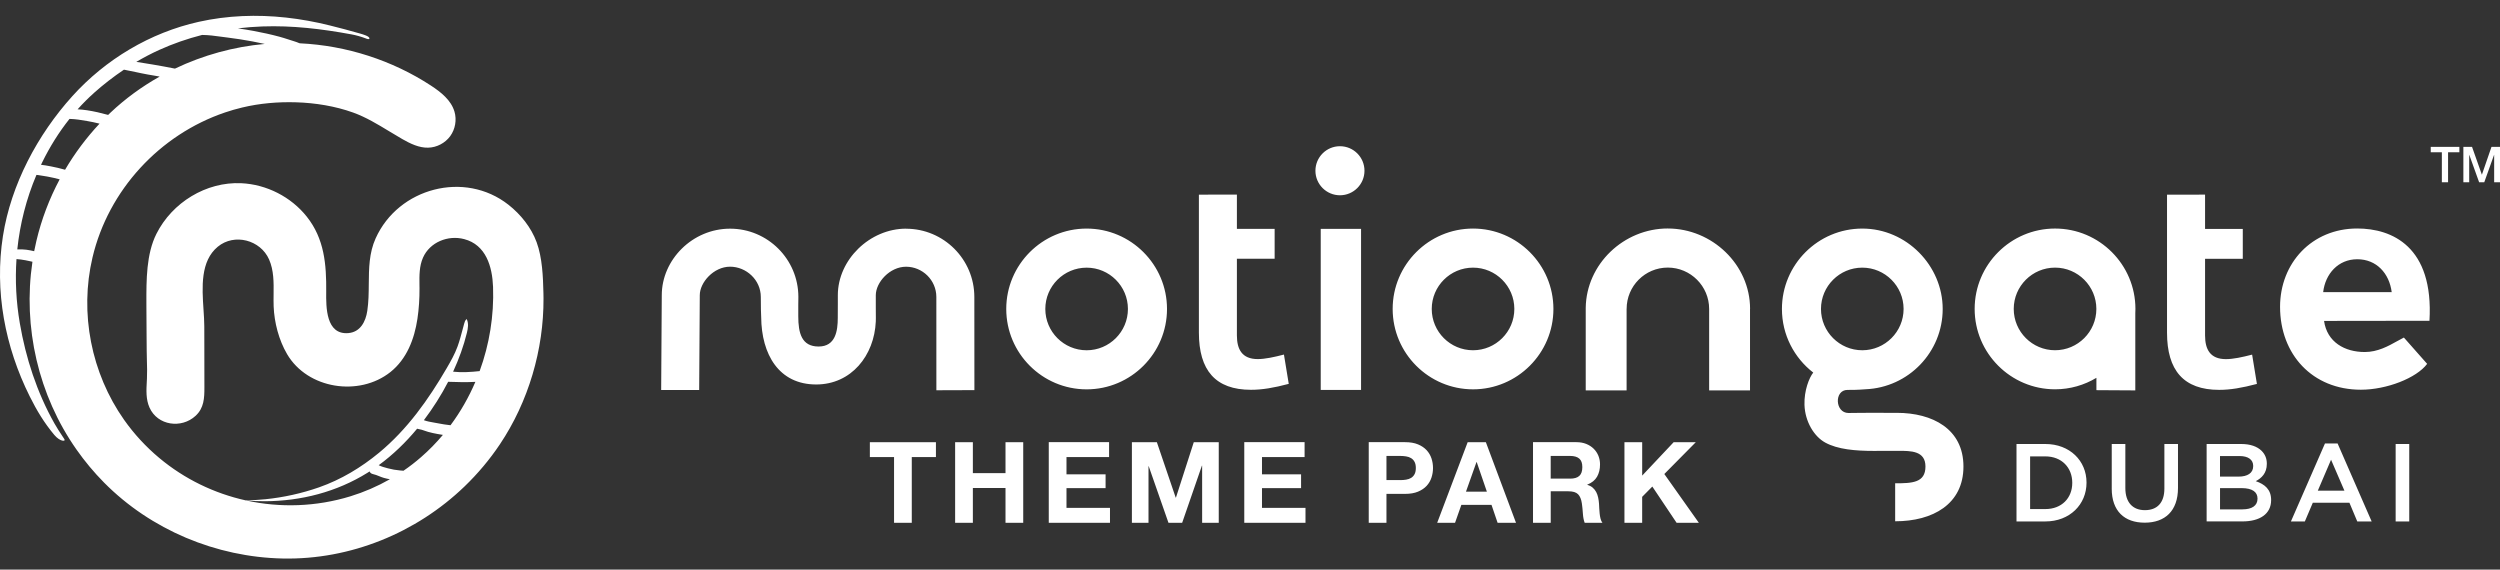 <svg width="158" height="36" viewBox="0 0 158 36" fill="none" xmlns="http://www.w3.org/2000/svg">
<rect x="0" y="0" width="158" height="36" fill="#333333" stroke="none"/>
<g clip-path="url(#clip0_1109_707)">
<path fill-rule="evenodd" clip-rule="evenodd" d="M33.916 15.311C34.276 16.293 34.32 17.493 34.345 18.533V18.531C34.348 18.641 34.35 18.751 34.35 18.861C34.365 22.096 33.398 25.389 31.593 28.08C30.949 29.042 30.198 29.935 29.364 30.739C26.302 33.69 22.133 35.385 17.871 35.298C13.668 35.212 9.536 33.49 6.574 30.496C5.937 29.852 5.355 29.154 4.835 28.413C2.424 24.983 1.434 20.673 2.05 16.542C1.909 16.507 1.766 16.476 1.623 16.451L1.581 16.444C1.409 16.415 1.225 16.383 1.042 16.374C0.952 17.719 1.021 19.077 1.251 20.418C1.63 22.63 2.328 24.788 3.444 26.768C3.597 27.041 3.77 27.303 3.943 27.564L3.943 27.565C3.985 27.628 4.027 27.691 4.068 27.754C4.175 27.917 3.798 27.921 3.436 27.492C2.796 26.731 2.319 25.935 1.881 25.056C0.316 21.919 -0.359 18.394 0.186 14.916C0.697 11.658 2.375 8.512 4.571 6.078C6.673 3.749 9.492 2.063 12.566 1.378C14.372 0.975 16.241 0.909 18.077 1.11C19.008 1.212 19.933 1.381 20.842 1.608C21.483 1.768 22.13 1.937 22.764 2.122L22.774 2.125C22.952 2.177 23.348 2.291 23.348 2.422C23.348 2.519 23.195 2.459 23.108 2.425L23.107 2.425C23.096 2.42 23.086 2.416 23.078 2.413C22.793 2.307 22.497 2.224 22.199 2.17C20.328 1.826 18.488 1.604 16.586 1.671C16.067 1.69 15.549 1.73 15.034 1.792C15.369 1.84 15.702 1.895 16.035 1.956C16.576 2.057 17.115 2.174 17.647 2.317C17.836 2.367 18.02 2.427 18.204 2.486C18.263 2.505 18.322 2.524 18.381 2.543C18.417 2.554 18.453 2.566 18.489 2.577L18.489 2.577L18.489 2.577L18.489 2.577C18.571 2.602 18.653 2.627 18.733 2.656C18.767 2.667 18.8 2.681 18.833 2.695C18.858 2.705 18.883 2.716 18.907 2.725C18.918 2.729 18.938 2.733 18.957 2.737C21.889 2.878 24.784 3.805 27.24 5.412C27.87 5.825 28.509 6.331 28.722 7.053C28.876 7.575 28.774 8.165 28.453 8.605C28.132 9.043 27.601 9.322 27.057 9.333C26.479 9.346 25.935 9.079 25.433 8.794C25.154 8.635 24.877 8.467 24.601 8.299L24.601 8.299L24.601 8.299L24.601 8.299L24.601 8.299L24.601 8.299L24.601 8.299L24.601 8.299L24.601 8.299L24.601 8.299L24.601 8.299L24.601 8.299L24.601 8.299L24.601 8.299L24.601 8.299L24.601 8.299L24.601 8.299C23.864 7.852 23.125 7.403 22.311 7.111C21.177 6.704 19.923 6.503 18.722 6.466C17.572 6.43 16.416 6.528 15.297 6.797C14.937 6.883 14.579 6.986 14.228 7.105C10.093 8.505 6.85 12.015 5.846 16.272C5.017 19.783 5.765 23.586 7.843 26.534C8.475 27.43 9.226 28.242 10.068 28.945C11.666 30.28 13.546 31.183 15.527 31.624C15.941 31.617 16.356 31.593 16.769 31.552C17.924 31.435 19.067 31.182 20.168 30.798C21.554 30.313 22.83 29.543 23.958 28.611C25.74 27.138 27.073 25.257 28.229 23.273C28.489 22.826 28.743 22.381 28.919 21.894C29.048 21.537 29.147 21.162 29.244 20.795C29.274 20.682 29.304 20.57 29.334 20.459C29.362 20.357 29.396 20.248 29.474 20.179L29.479 20.175L29.483 20.171C29.486 20.169 29.49 20.166 29.493 20.163C29.629 20.427 29.579 20.746 29.508 21.033C29.304 21.866 29.005 22.693 28.636 23.491C29.183 23.551 29.76 23.514 30.313 23.454C30.932 21.762 31.226 19.947 31.161 18.131C31.114 16.853 30.717 15.469 29.33 15.11C28.316 14.846 27.167 15.301 26.733 16.284C26.495 16.823 26.503 17.416 26.51 17.994C26.511 18.07 26.512 18.146 26.513 18.222C26.516 18.866 26.477 19.514 26.381 20.151C26.189 21.426 25.71 22.689 24.674 23.514C22.7 25.084 19.44 24.591 18.143 22.379C17.622 21.49 17.335 20.389 17.294 19.362C17.285 19.11 17.288 18.852 17.291 18.594C17.3 17.846 17.309 17.088 17.006 16.398C16.464 15.164 14.815 14.725 13.763 15.593C12.66 16.505 12.768 18.145 12.862 19.565L12.862 19.565C12.887 19.937 12.91 20.294 12.911 20.619C12.912 21.049 12.912 21.478 12.914 21.907V21.907V21.908V21.908V21.909V21.909V21.91V21.91V21.911V21.911V21.912V21.912V21.913V21.913V21.914V21.914V21.915C12.916 22.77 12.918 23.625 12.918 24.48C12.919 25.161 12.896 25.785 12.361 26.28C11.468 27.105 9.958 26.901 9.449 25.759C9.216 25.237 9.247 24.661 9.278 24.102C9.281 24.045 9.284 23.989 9.287 23.933C9.306 23.551 9.295 23.169 9.284 22.788V22.788L9.284 22.788C9.278 22.584 9.273 22.38 9.272 22.176C9.27 21.855 9.267 21.535 9.264 21.215C9.258 20.629 9.253 20.043 9.253 19.457C9.253 19.351 9.253 19.244 9.252 19.136V19.136V19.136C9.249 17.694 9.244 16.056 9.886 14.778C10.879 12.8 13.027 11.476 15.252 11.579C16.847 11.654 18.39 12.439 19.385 13.688C20.503 15.091 20.633 16.715 20.616 18.439C20.606 19.405 20.593 21.167 22.012 21.052C22.77 20.99 23.11 20.329 23.212 19.653C23.297 19.089 23.302 18.517 23.307 17.946V17.946C23.315 16.965 23.323 15.988 23.741 15.062C25.181 11.868 29.369 10.765 32.135 12.941C32.912 13.552 33.573 14.377 33.916 15.311ZM12.791 2.209H12.774L12.773 2.208C11.84 2.446 10.928 2.762 10.049 3.161C9.557 3.385 9.079 3.637 8.614 3.91C8.778 3.939 8.942 3.964 9.106 3.989C9.276 4.016 9.446 4.042 9.615 4.072L9.635 4.075C10.109 4.157 10.585 4.24 11.057 4.336C12.839 3.486 14.773 2.952 16.732 2.777C16.469 2.718 16.204 2.665 15.939 2.615C15.417 2.518 14.893 2.436 14.366 2.371C14.236 2.356 14.104 2.338 13.973 2.32C13.58 2.266 13.184 2.212 12.791 2.209ZM7.834 4.403C7.175 4.845 6.546 5.333 5.954 5.859V5.861C5.583 6.19 5.234 6.541 4.904 6.909C5.104 6.921 5.303 6.937 5.504 6.969C5.951 7.038 6.394 7.14 6.832 7.262H6.835C6.881 7.217 6.928 7.171 6.974 7.127C7.912 6.239 8.963 5.473 10.091 4.839C9.921 4.809 9.752 4.78 9.582 4.75L9.352 4.711C9.084 4.664 8.819 4.607 8.554 4.55L8.554 4.55C8.314 4.498 8.075 4.447 7.834 4.403ZM5.492 7.646C5.133 7.584 4.759 7.522 4.392 7.515C3.72 8.36 3.145 9.283 2.671 10.251C2.655 10.283 2.639 10.316 2.624 10.349C2.613 10.371 2.603 10.394 2.592 10.416C2.773 10.432 2.956 10.466 3.135 10.5L3.135 10.5L3.197 10.511C3.506 10.569 3.811 10.642 4.113 10.727C4.729 9.68 5.461 8.701 6.291 7.814C6.027 7.749 5.761 7.691 5.492 7.646ZM1.093 15.761C1.286 15.755 1.48 15.757 1.678 15.784H1.677C1.84 15.807 2 15.839 2.16 15.876C2.202 15.657 2.25 15.439 2.301 15.221C2.62 13.867 3.118 12.559 3.771 11.334C3.509 11.265 3.246 11.205 2.979 11.156C2.788 11.12 2.593 11.091 2.4 11.063C2.368 11.059 2.335 11.056 2.303 11.054C1.663 12.562 1.262 14.149 1.093 15.761ZM30.044 24.134C29.479 24.163 28.919 24.153 28.346 24.13H28.347L28.344 24.129H28.344L28.344 24.129L28.344 24.129L28.337 24.128L28.331 24.128L28.325 24.127C27.88 24.987 27.357 25.805 26.789 26.556C26.983 26.63 27.209 26.669 27.421 26.706L27.421 26.706L27.421 26.706L27.421 26.706C27.501 26.72 27.579 26.733 27.653 26.748C27.924 26.803 28.198 26.845 28.473 26.875C29.104 26.027 29.629 25.105 30.044 24.134ZM26.466 27.119C26.427 27.115 26.392 27.107 26.361 27.095C25.643 27.961 24.835 28.743 23.934 29.401C24.108 29.49 24.308 29.543 24.494 29.592L24.52 29.599C24.769 29.665 25.026 29.712 25.282 29.733L25.5 29.751C25.887 29.486 26.258 29.2 26.611 28.891C27.11 28.458 27.57 27.986 27.991 27.485C27.875 27.467 27.761 27.448 27.646 27.427C27.445 27.39 27.246 27.348 27.05 27.292C26.983 27.273 26.915 27.249 26.846 27.225C26.72 27.181 26.59 27.135 26.466 27.119ZM15.557 31.63C17.712 32.104 19.985 32.03 22.149 31.366C23.017 31.099 23.854 30.736 24.641 30.288C24.513 30.266 24.387 30.238 24.264 30.204C24.161 30.175 24.061 30.135 23.961 30.094L23.961 30.094C23.835 30.043 23.709 29.991 23.578 29.964C23.459 29.94 23.39 29.875 23.357 29.794C23.316 29.822 23.274 29.848 23.232 29.875C21.279 31.095 19.018 31.669 16.749 31.678C16.352 31.68 15.954 31.663 15.557 31.63ZM54.975 27.946V28.888H54.977H56.504V33.042H57.624V28.888H59.151V27.946H54.975ZM61.485 27.945V29.901H63.548V27.945H64.668V33.042H63.548V30.843H61.485V33.042H60.364V27.945H61.485ZM70.094 28.887V27.945V27.944H66.282V33.041H70.151V32.099H67.402V30.85H69.873V29.979H67.402V28.887H70.094ZM73.113 27.945L74.305 31.45H74.319L75.447 27.945H77.025V33.042H75.975V29.429H75.961L74.712 33.042H73.848L72.599 29.465H72.585V33.042H71.536V27.945H73.113ZM82.45 28.887V27.945V27.944H78.638V33.041H82.507V32.099H79.758V30.85H82.228V29.979H79.758V28.887H82.45ZM88.802 27.945C89.121 27.945 89.392 27.991 89.616 28.084C89.84 28.177 90.022 28.3 90.163 28.452C90.303 28.604 90.405 28.778 90.47 28.973C90.534 29.167 90.566 29.37 90.566 29.579C90.566 29.788 90.534 29.985 90.47 30.182C90.406 30.379 90.303 30.554 90.163 30.706C90.022 30.858 89.84 30.981 89.616 31.074C89.392 31.167 89.121 31.213 88.802 31.213H87.624V33.041H86.504V27.944H88.802V27.945ZM88.495 30.343C88.624 30.343 88.747 30.334 88.866 30.314C88.986 30.296 89.09 30.259 89.18 30.204C89.271 30.15 89.343 30.072 89.398 29.972C89.453 29.872 89.481 29.741 89.481 29.579C89.481 29.417 89.453 29.287 89.398 29.186C89.344 29.086 89.271 29.009 89.18 28.954C89.09 28.899 88.986 28.862 88.866 28.844C88.747 28.825 88.624 28.815 88.495 28.815H87.624V30.342H88.495V30.343ZM95.812 33.042L93.906 27.945H92.757L90.83 33.042H91.958L92.358 31.907H94.263L94.649 33.042H95.812ZM93.328 29.201L93.97 31.072H92.65L93.314 29.201H93.328ZM99.632 27.945C99.86 27.945 100.065 27.982 100.249 28.055C100.432 28.13 100.589 28.23 100.72 28.359C100.851 28.488 100.95 28.636 101.019 28.806C101.087 28.975 101.122 29.157 101.122 29.352C101.122 29.651 101.059 29.911 100.933 30.13C100.807 30.349 100.601 30.515 100.316 30.63V30.644C100.454 30.682 100.568 30.74 100.658 30.819C100.749 30.898 100.823 30.99 100.88 31.097C100.936 31.204 100.978 31.322 101.005 31.451C101.032 31.58 101.049 31.708 101.058 31.836C101.063 31.917 101.067 32.012 101.072 32.121C101.077 32.23 101.085 32.343 101.098 32.456C101.109 32.57 101.129 32.679 101.154 32.781C101.18 32.883 101.219 32.97 101.273 33.042H100.152C100.091 32.881 100.053 32.687 100.039 32.463C100.025 32.239 100.003 32.025 99.975 31.821C99.937 31.554 99.856 31.359 99.733 31.235C99.609 31.111 99.407 31.05 99.126 31.05H98.006V33.041H96.886V27.944H99.634L99.632 27.945ZM99.232 30.25C99.489 30.25 99.682 30.194 99.81 30.079C99.939 29.964 100.003 29.78 100.003 29.522C100.003 29.265 99.939 29.096 99.81 28.983C99.682 28.872 99.489 28.815 99.232 28.815H98.004V30.249H99.232V30.25ZM103.786 30.058V27.945H103.785H102.665V33.042H103.785V31.4L104.427 30.75L105.962 33.042H107.368L105.185 29.958L107.176 27.945H105.777L103.786 30.058ZM79.489 22.694C78.493 22.694 78.172 22.071 78.172 21.199V16.354H80.557V14.466H78.172V12.297L75.77 12.302V21.02C75.77 23.407 76.819 24.635 79.062 24.635C79.775 24.635 80.505 24.511 81.449 24.26L81.145 22.408C80.522 22.57 79.953 22.694 79.489 22.694ZM83.47 24.644H86.019V14.464H83.47V24.644ZM57.267 14.451C54.967 14.451 52.951 16.416 52.951 18.656V19.22L52.947 20.09C52.947 20.903 52.81 21.9 51.737 21.9C50.664 21.9 50.451 21.055 50.451 19.981V19.278C50.455 19.13 50.457 18.962 50.457 18.767C50.457 16.387 48.521 14.452 46.141 14.452C43.76 14.452 41.824 16.417 41.824 18.657L41.786 24.649H44.188L44.226 18.657C44.226 17.845 45.11 16.855 46.139 16.855C47.169 16.855 48.083 17.695 48.083 18.768C48.083 19.447 48.095 19.826 48.107 20.041C48.125 22.395 49.222 24.299 51.582 24.299C53.805 24.299 55.257 22.465 55.35 20.319V20.309L55.35 20.309C55.352 20.239 55.354 20.17 55.354 20.101L55.35 19.431V18.659C55.35 17.847 56.232 16.857 57.263 16.857C58.294 16.857 59.177 17.698 59.177 18.77C59.177 20.265 59.178 23.592 59.179 24.456L59.179 24.664L61.582 24.656L61.582 24.452L61.582 24.435L61.582 24.42C61.581 23.514 61.578 20.237 61.578 18.77C61.578 16.391 59.643 14.455 57.263 14.455L57.267 14.451ZM68.675 14.446C65.873 14.446 63.595 16.725 63.595 19.526C63.595 22.328 65.873 24.607 68.675 24.607C71.476 24.607 73.755 22.327 73.755 19.526C73.755 16.726 71.476 14.446 68.675 14.446ZM68.675 22.137C67.234 22.137 66.064 20.967 66.064 19.526C66.064 18.086 67.235 16.916 68.675 16.916C70.114 16.916 71.285 18.086 71.285 19.526C71.285 20.967 70.114 22.137 68.675 22.137ZM129.879 14.444C127.078 14.444 124.798 16.722 124.798 19.523C124.798 22.324 127.078 24.604 129.879 24.604C130.834 24.604 131.728 24.338 132.493 23.878V24.658L134.951 24.673V19.804C134.956 19.711 134.959 19.617 134.959 19.523C134.959 16.722 132.679 14.444 129.879 14.444ZM129.879 22.135C128.438 22.135 127.268 20.963 127.268 19.524C127.268 18.085 128.438 16.914 129.879 16.914C131.319 16.914 132.49 18.084 132.49 19.524C132.49 20.965 131.318 22.135 129.879 22.135ZM84.685 9.241C83.829 9.241 83.135 9.935 83.135 10.791C83.135 11.646 83.829 12.341 84.685 12.341C85.541 12.341 86.235 11.646 86.235 10.791C86.235 9.935 85.541 9.241 84.685 9.241ZM119.884 26.093H119.328L118.449 26.087C117.989 26.087 117.582 26.092 117.273 26.096C117.083 26.099 116.93 26.101 116.824 26.101C115.968 26.101 115.908 24.642 116.763 24.642L116.831 24.642C117.019 24.643 117.356 24.645 117.907 24.601C120.612 24.49 122.778 22.258 122.778 19.526C122.778 16.796 120.498 14.446 117.697 14.446C114.897 14.446 112.618 16.725 112.618 19.526C112.618 21.162 113.395 22.617 114.597 23.547C114.343 23.863 114.015 24.679 114.043 25.584C114.077 26.644 114.648 27.585 115.355 27.971C116.142 28.403 117.259 28.498 118.444 28.498L119.119 28.493H119.886L119.977 28.493C120.77 28.492 121.689 28.49 121.689 29.483C121.689 30.514 120.847 30.544 119.774 30.544V32.945C122.155 32.945 124.09 31.862 124.09 29.483C124.09 27.103 122.125 26.092 119.884 26.092V26.093ZM115.086 19.525C115.086 18.085 116.257 16.915 117.696 16.915C119.135 16.915 120.307 18.085 120.307 19.525C120.307 20.966 119.135 22.136 117.696 22.136C116.257 22.136 115.086 20.966 115.086 19.525ZM105.404 14.44C102.625 14.44 100.254 16.685 100.218 19.457V19.463V19.521V24.672H102.801V19.521H102.803C102.803 18.082 103.965 16.911 105.404 16.911C106.844 16.911 108.018 18.084 108.018 19.524V24.673H110.601V19.522H110.605C110.605 16.721 108.204 14.441 105.403 14.441L105.404 14.44ZM148.978 14.441C146.103 14.441 144.1 16.631 144.1 19.391C144.1 22.398 146.143 24.63 149.207 24.63C150.837 24.63 152.722 23.894 153.396 22.996L151.926 21.333C151.789 21.4 151.645 21.48 151.493 21.565C150.936 21.876 150.268 22.248 149.453 22.248C148.186 22.248 147.07 21.624 146.88 20.282C146.88 20.282 152.984 20.273 153.542 20.273C153.821 15.57 151.163 14.441 148.978 14.441ZM146.824 18.464C146.958 17.311 147.77 16.384 148.981 16.384C150.192 16.384 151.004 17.273 151.156 18.464H146.824ZM93.096 14.445C90.295 14.445 88.016 16.724 88.016 19.525C88.016 22.327 90.296 24.606 93.096 24.606C95.895 24.606 98.176 22.326 98.176 19.525C98.176 16.725 95.896 14.445 93.096 14.445ZM93.096 22.136C91.655 22.136 90.486 20.966 90.486 19.525C90.486 18.085 91.656 16.915 93.096 16.915C94.535 16.915 95.706 18.085 95.706 19.525C95.706 20.966 94.535 22.136 93.096 22.136ZM140.677 22.697C139.68 22.697 139.36 22.074 139.36 21.202V16.357H141.744V14.469H139.36V12.3L136.956 12.305V21.024C136.956 23.41 138.007 24.639 140.25 24.639C140.962 24.639 141.691 24.514 142.637 24.264L142.334 22.412C141.711 22.573 141.141 22.697 140.678 22.697H140.677ZM129.268 28.061H127.443V32.955H129.268C130.804 32.955 131.868 31.886 131.868 30.508V30.494C131.868 29.117 130.805 28.061 129.268 28.061ZM130.967 30.522C130.967 31.48 130.295 32.173 129.268 32.173H128.303V28.844H129.268C130.295 28.844 130.967 29.552 130.967 30.508V30.522ZM133.462 30.878V28.061H134.322V30.845C134.322 31.753 134.79 32.242 135.559 32.242C136.328 32.242 136.789 31.781 136.789 30.878V28.061H137.649V30.838C137.649 32.298 136.824 33.033 135.544 33.033C134.264 33.033 133.461 32.299 133.461 30.88L133.462 30.878ZM141.654 28.061H139.459V32.953H141.725C142.815 32.953 143.535 32.485 143.535 31.611V31.598C143.535 30.934 143.136 30.605 142.564 30.409C142.928 30.221 143.263 29.906 143.263 29.319V29.305C143.263 28.977 143.152 28.711 142.935 28.494C142.654 28.215 142.213 28.061 141.654 28.061ZM142.402 29.458C142.402 29.906 142.031 30.122 141.479 30.122H140.304V28.822H141.542C142.095 28.822 142.402 29.059 142.402 29.444V29.458ZM142.675 31.52C142.675 31.96 142.318 32.191 141.731 32.191L141.732 32.193H140.306V30.849H141.668C142.347 30.849 142.675 31.094 142.675 31.506V31.52ZM146.939 28.027H147.736L149.889 32.956H148.98L148.484 31.774H146.169L145.666 32.956H144.786L146.938 28.027H146.939ZM148.168 31.012L147.323 29.055L146.485 31.012H148.168ZM151.405 28.061H152.264V32.955H151.405V28.061ZM153.623 9.284H155.432V9.624H154.718V11.521H154.325V9.624H153.623V9.284ZM156.233 9.284H155.685V11.52H156.054V9.789H156.06L156.681 11.52H157.005L157.624 9.789H157.631V11.52H158V9.284H157.461L156.858 11.034H156.852L156.233 9.284Z" fill="white"/>
</g>
<defs>
<clipPath id="clip0_1109_707">
<rect width="158" height="36" fill="white"/>
</clipPath>
</defs>
</svg>
